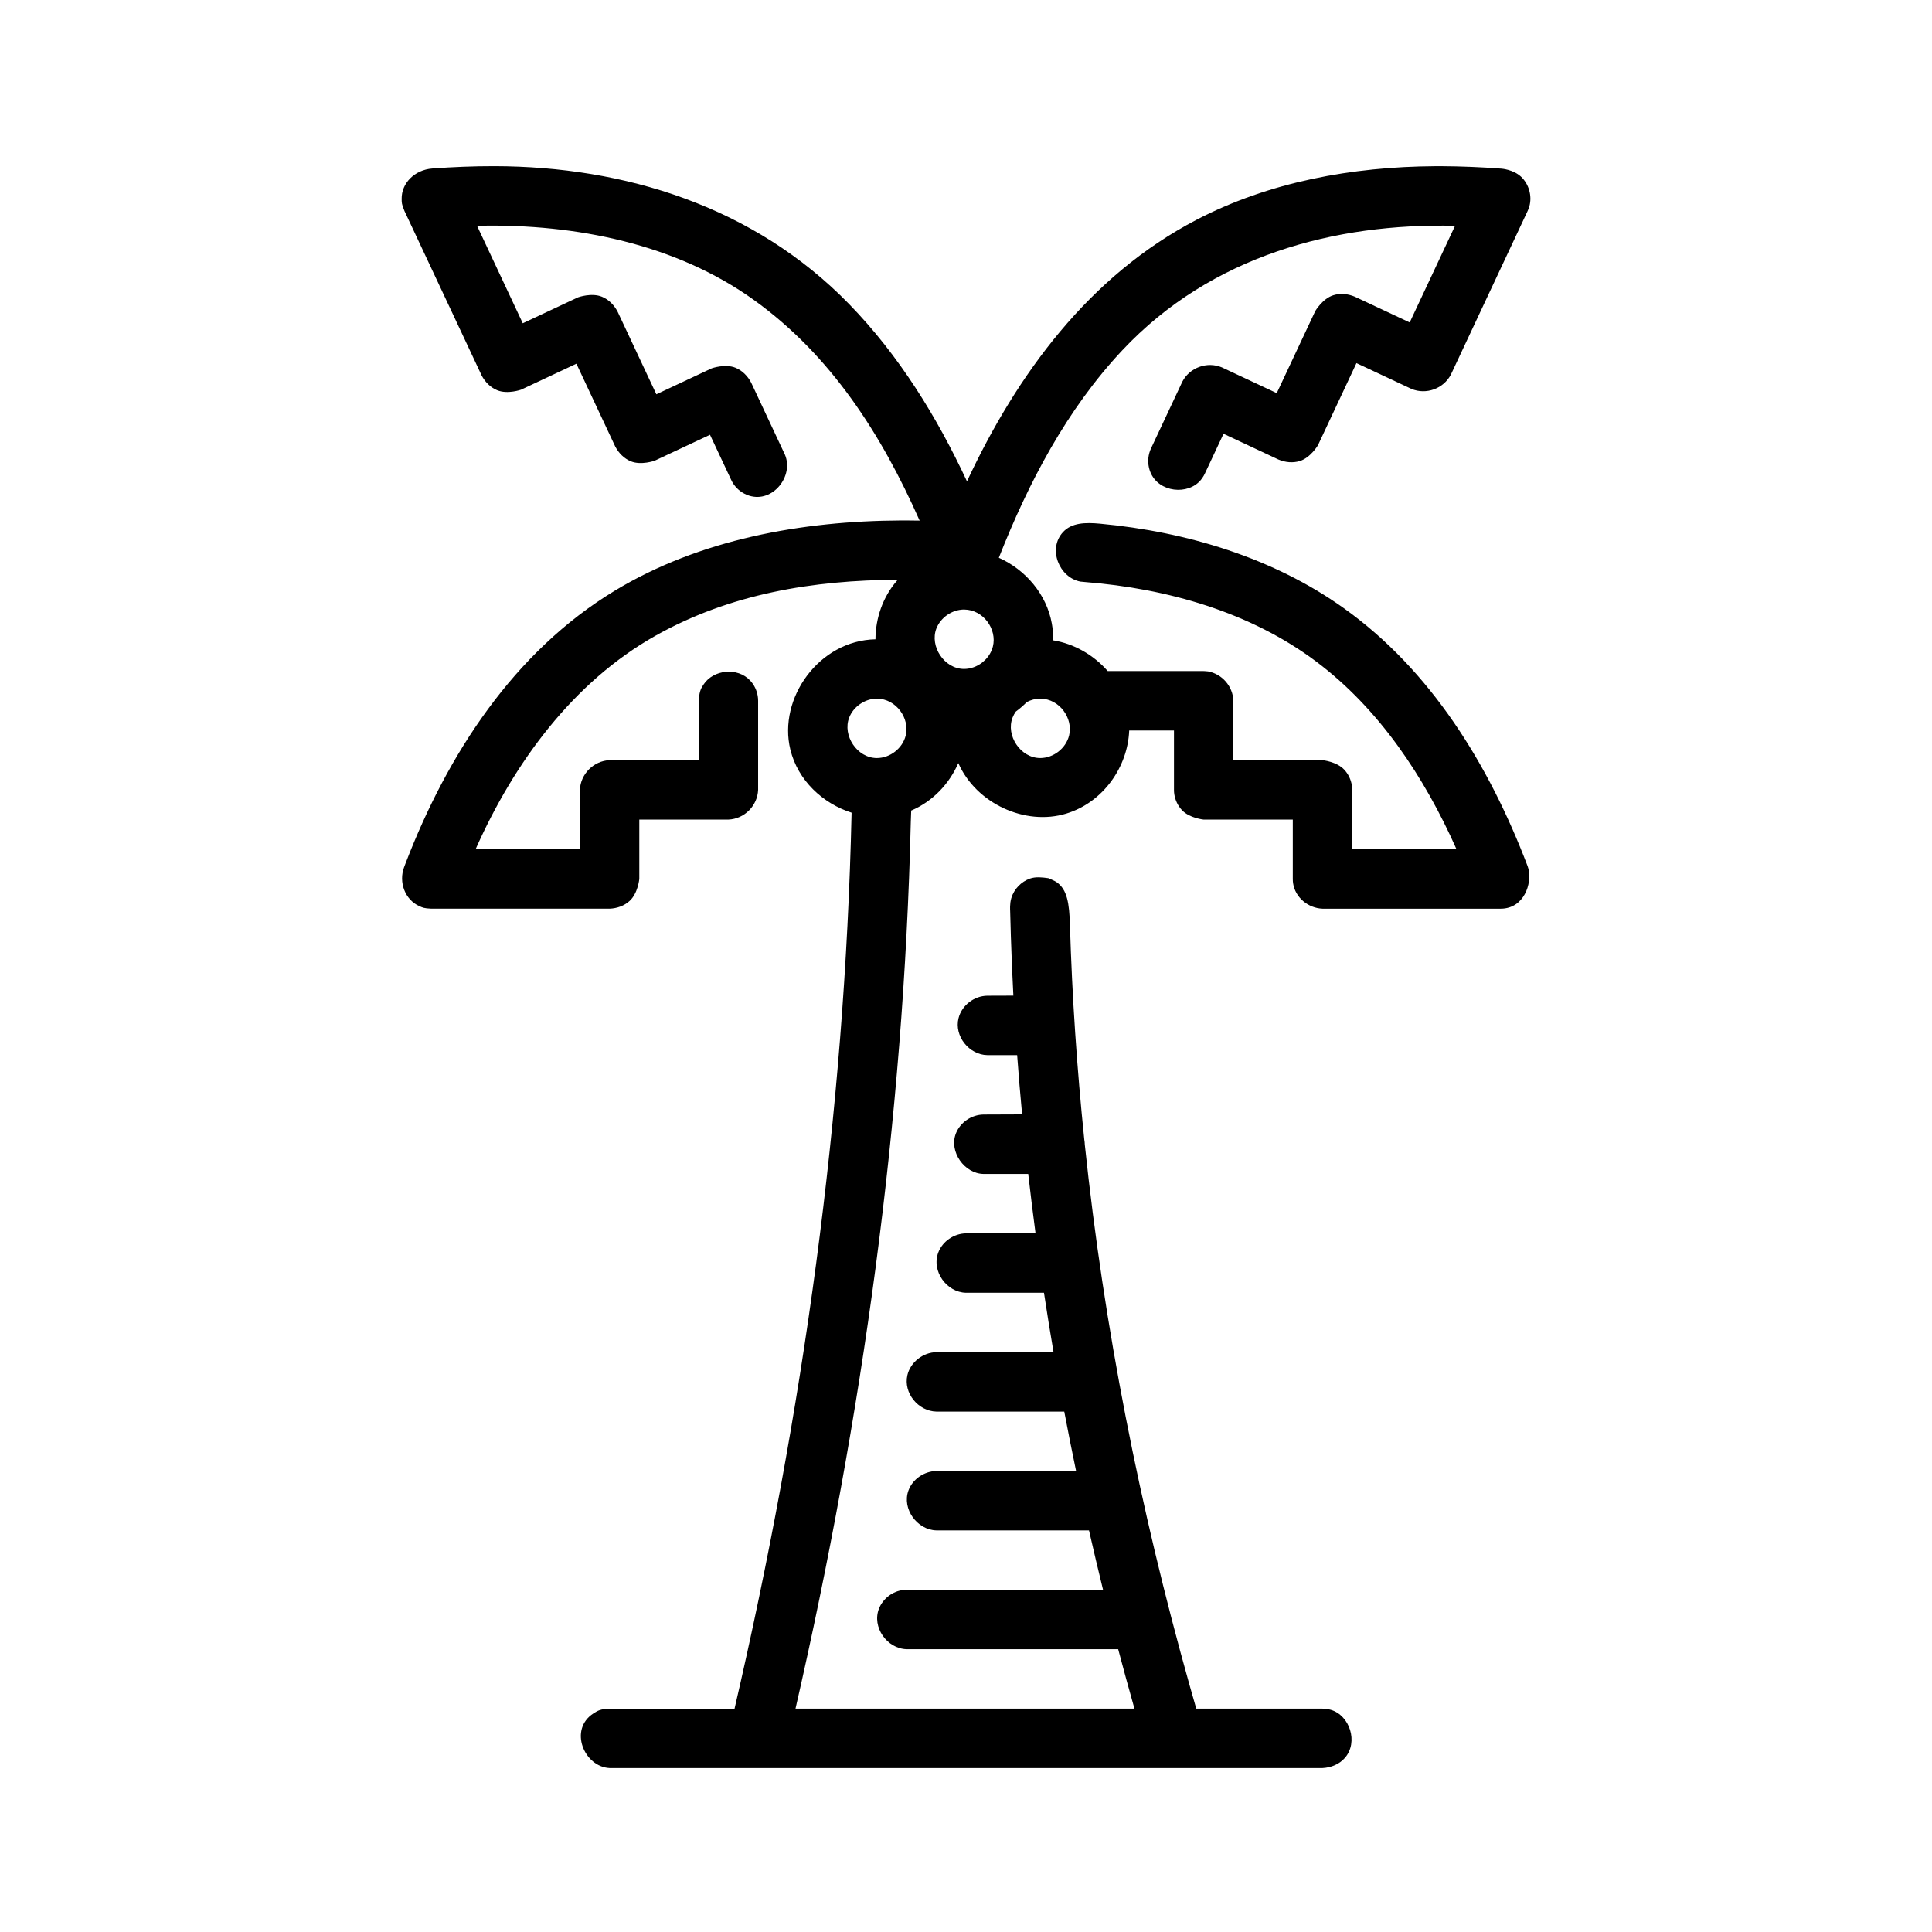 <?xml version="1.0" encoding="UTF-8"?>
<!-- Uploaded to: SVG Repo, www.svgrepo.com, Generator: SVG Repo Mixer Tools -->
<svg fill="#000000" width="800px" height="800px" version="1.1" viewBox="144 144 512 512" xmlns="http://www.w3.org/2000/svg">
 <path d="m443.25 337.57c-0.371 9.66-6.879 19.059-16.688 22.043-10.863 3.305-23.867-2.652-28.598-13.391-2.387 5.488-6.769 10.164-12.484 12.586-0.039 1.008-0.086 2.008-0.109 3-1.875 78.988-12.793 157.49-30.551 234.99h89.82c-1.48-5.234-2.922-10.477-4.312-15.742h-56.066c-5.18-0.141-9.273-5.856-7.312-10.785 1.055-2.644 3.637-4.606 6.465-4.914 0.379-0.039 0.473-0.039 0.852-0.047h52.051c-1.281-5.234-2.527-10.484-3.723-15.742h-40.453c-5.094-0.117-9.172-5.723-7.391-10.578 1.102-3.008 4.156-5.086 7.391-5.164h37.031c-1.094-5.234-2.141-10.484-3.133-15.742h-33.898c-4.762-0.102-8.785-4.894-7.668-9.668 0.805-3.426 4.125-6.008 7.668-6.078h31.055c-0.891-5.242-1.738-10.484-2.535-15.742h-20.648c-5.102-0.086-9.234-5.715-7.359-10.668 1.125-2.953 4.125-5.023 7.359-5.078h18.414c-0.691-5.242-1.34-10.492-1.938-15.742h-11.832c-5.102-0.078-9.203-5.918-7.344-10.715 1.141-2.938 4.109-4.984 7.344-5.031 3.402 0 6.801-0.023 10.211-0.039-0.496-5.234-0.93-10.469-1.316-15.703h-7.894c-4.801-0.062-8.855-5.031-7.629-9.824 0.859-3.352 4.086-5.871 7.629-5.918 2.297 0 4.598-0.016 6.894-0.023-0.277-5.195-0.496-10.391-0.66-15.586-0.078-2.32-0.141-4.637-0.195-6.957 0 0-0.148-1.785 0.309-3.305 0.715-2.402 2.637-4.359 4.938-5.172 1.543-0.535 3.227-0.332 4.863-0.109 0.738 0.355 1.543 0.598 2.219 1.07 2.785 1.93 3.352 5.574 3.519 11.406 0.574 18.996 1.852 37.941 3.801 56.812 0.078 0.426 0.125 0.859 0.133 1.301 5.086 48.461 14.586 96.379 27.742 143.18 0.598 2.109 1.195 4.211 1.801 6.312h33.457l0.746 0.039c0.66 0.094 0.828 0.094 1.473 0.285 4.984 1.457 7.336 8.543 3.731 12.707-1.473 1.699-3.684 2.606-5.953 2.715h-188.93c-6.762-0.324-10.895-10.227-4.258-14.492 1.156-0.746 1.82-1.133 4.258-1.25h33.117c18.121-78.129 29.246-157.64 31.016-237.44-7.629-2.441-14.227-8.527-16.23-16.727-3.312-13.586 7.598-28.922 22.555-29.223 0.031-5.598 1.953-11.195 5.644-15.461 0.094-0.109 0.18-0.211 0.277-0.316-22.402 0.102-44.43 3.684-64.273 14.863-21.75 12.25-37.414 33.582-47.602 56.52 0 0 27.629 0.039 27.629 0.039v-15.742c0.172-4.195 3.621-7.691 7.871-7.871h23.617v-15.742l0.023-0.645c0.27-2.109 0.605-2.66 1.258-3.66 2.59-3.961 9.012-4.676 12.383-1.023 1.031 1.117 1.723 2.535 1.969 4.039 0.094 0.566 0.086 0.715 0.109 1.289v23.617c-0.172 4.195-3.621 7.699-7.871 7.871h-23.617v15.742s-0.355 3.777-2.543 5.793c-1.434 1.324-3.363 2-5.328 2.078h-47.23c-2.031-0.086-2.363-0.309-3.211-0.684-3.731-1.668-5.543-6.297-4.008-10.344 0.141-0.387 0.293-0.762 0.434-1.141 11.027-28.645 28.621-55.914 55.426-72.125 22.477-13.586 49.508-18.469 75.871-18.594h1.289c1.195 0 2.394 0.016 3.59 0.039-10.102-22.828-23.516-43.832-43.957-58.496-20.641-14.809-47.105-20.137-72.699-19.648l-0.637 0.008 12.121 25.844 14.656-6.879s3.566-1.281 6.32-0.156c1.801 0.738 3.234 2.195 4.148 3.945l10.281 21.914 14.656-6.879s3.566-1.281 6.32-0.156c1.801 0.738 3.234 2.195 4.148 3.945l8.957 19.105c2.387 5.668-3.219 12.824-9.492 10.848-1.652-0.52-3.125-1.605-4.109-3.039-0.332-0.473-0.379-0.613-0.645-1.125l-5.621-11.973-14.656 6.871s-3.566 1.281-6.32 0.164c-1.801-0.738-3.234-2.195-4.148-3.945l-10.281-21.922-14.656 6.879s-3.566 1.281-6.32 0.156c-1.801-0.738-3.234-2.188-4.148-3.945l-20.438-43.562c-0.789-1.875-0.73-2.266-0.746-3.195-0.078-4.172 3.441-7.707 8.094-8.062 5.504-0.41 11.004-0.629 16.57-0.621 34.297 0.086 68.637 10.555 93.938 36.566 13.242 13.609 23.27 29.922 31.211 46.957 13.266-28.426 32.426-54.496 60.82-69.312 19.262-10.043 41.32-14.066 63.141-14.199 0.527-0.008 1.047-0.008 1.574-0.008 5.367 0.023 10.746 0.25 16.113 0.652 0 0 3.109 0.211 5.164 2.117 2.102 1.953 2.992 5.102 2.227 7.871-0.156 0.566-0.234 0.691-0.465 1.234l-20.332 43.352c-1.945 3.731-6.551 5.434-10.469 3.785l-14.555-6.824-10.211 21.773s-1.93 3.266-4.762 4.164c-1.859 0.582-3.891 0.379-5.707-0.387l-14.547-6.824-4.961 10.57-0.301 0.574c-0.316 0.488-0.379 0.621-0.738 1.07-3.387 4.125-11.172 3.379-13.375-2.016-0.66-1.605-0.762-3.434-0.293-5.102 0.148-0.559 0.227-0.684 0.449-1.219l8.305-17.695c1.938-3.723 6.551-5.422 10.469-3.777l14.547 6.824 10.219-21.773s1.922-3.273 4.754-4.164c1.867-0.59 3.898-0.387 5.715 0.379l14.547 6.824 12.02-25.617c-31.836-0.73-64.551 7.863-88.145 32.953-14.77 15.711-24.938 35.164-32.762 55.027 7.055 3.141 12.66 9.66 14.043 17.43 0.27 1.473 0.379 2.961 0.34 4.449 5.566 0.891 10.754 3.891 14.469 8.148h25.434s0.543 0.016 1.172 0.086c3.731 0.707 6.559 3.945 6.699 7.785v15.742h23.617c0.008 0 3.777 0.371 5.769 2.519 1.07 1.148 1.777 2.629 2.016 4.18 0.078 0.52 0.07 0.652 0.086 1.172v15.742h27.648c-8.582-19.316-20.555-37.258-37.156-49.727-17.453-13.105-39.445-19.375-61.293-21.098l-1.227-0.117c-5.637-1.07-8.73-8.684-4.59-13.137 2.312-2.488 5.91-2.566 9.777-2.211 23.066 2.148 45.996 9.078 64.676 22.434 22.93 16.391 38.367 41.312 48.641 68.297 1.379 3.613-0.316 10.375-5.953 11.219-0.512 0.078-0.645 0.07-1.164 0.086h-47.23c-3.801-0.141-7.219-2.969-7.785-6.699-0.078-0.52-0.07-0.645-0.086-1.172v-15.742h-23.617s-3.777-0.371-5.769-2.519c-1.07-1.148-1.777-2.621-2.016-4.18-0.078-0.52-0.07-0.645-0.086-1.172v-15.742h-11.855zm-66.922-8.422c-3.148 0.031-6.164 2.117-7.289 5.039-1.82 4.691 2.078 10.707 7.344 10.707 3.473 0 6.785-2.543 7.637-5.953 1.141-4.559-2.512-9.746-7.582-9.793h-0.109zm43.406 0h-0.109c-1.219 0.008-2.426 0.332-3.504 0.898-0.906 0.922-1.883 1.77-2.93 2.535-0.348 0.496-0.637 1.039-0.859 1.605-1.82 4.691 2.078 10.707 7.344 10.707 3.473 0 6.785-2.543 7.637-5.953 1.141-4.559-2.512-9.746-7.582-9.793zm-20.191-23.617h-0.102c-3.156 0.031-6.164 2.117-7.297 5.039-1.801 4.668 2.055 10.707 7.344 10.707 1.73 0 3.418-0.629 4.777-1.676 0.27-0.25 0.543-0.496 0.828-0.73 0.969-0.977 1.691-2.188 2.031-3.543 1.148-4.566-2.512-9.746-7.582-9.793z" fill-rule="evenodd"/>
</svg>